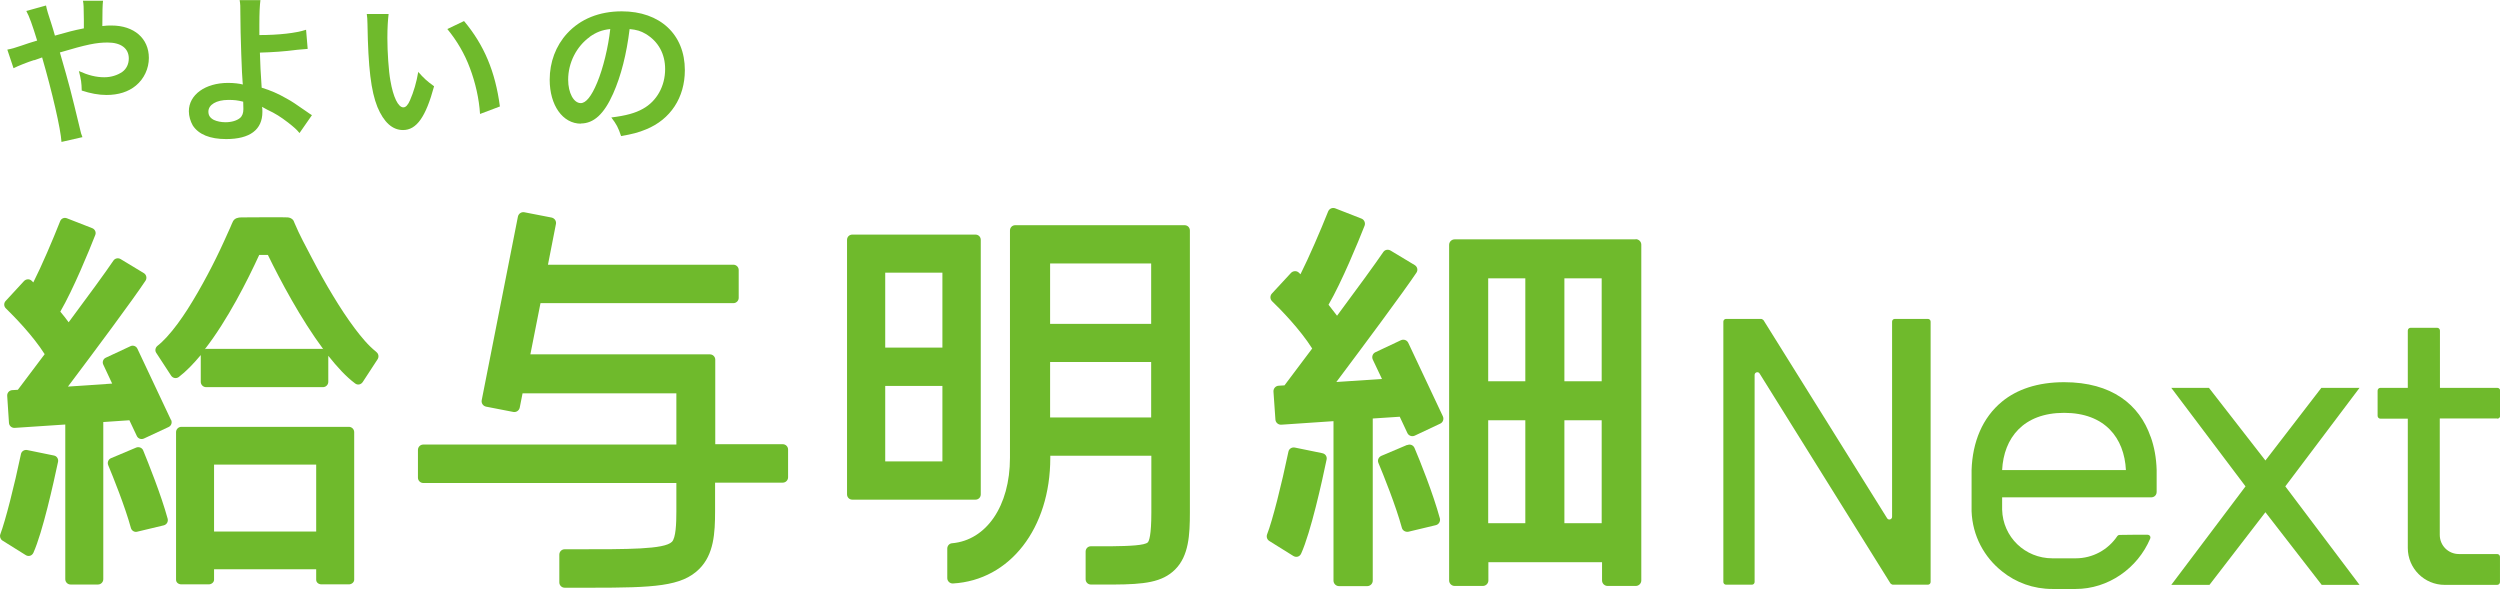 <svg width="399" height="94" viewBox="0 0 399 94" fill="none" xmlns="http://www.w3.org/2000/svg">
<g clip-path="url(#clip0_602_6637)">
<path d="M5.447 9.615C6.326 9.304 6.383 9.304 6.723 9.163C8.31 14.62 9.699 20.616 9.812 22.652L13.157 21.888C12.959 21.379 12.902 21.209 12.789 20.672C11.258 14.338 11.145 13.857 9.557 8.371C13.838 7.098 15.368 6.787 17.182 6.787C19.308 6.787 20.556 7.72 20.556 9.332C20.556 10.209 20.187 11.001 19.507 11.482C18.713 12.019 17.721 12.33 16.644 12.33C15.34 12.33 14.093 12.019 12.59 11.34C12.959 12.754 13.015 13.235 13.044 14.451C14.405 14.903 15.737 15.158 16.984 15.158C18.912 15.158 20.499 14.649 21.689 13.659C22.993 12.584 23.759 10.944 23.759 9.247C23.759 6.137 21.406 4.072 17.806 4.072C17.296 4.072 16.956 4.072 16.332 4.157C16.332 1.97 16.37 0.622 16.445 0.113H13.242C13.356 0.764 13.356 0.962 13.384 3.139C13.384 3.724 13.384 4.185 13.384 4.525C12.364 4.723 11.938 4.836 11.23 5.006L8.764 5.684C8.537 4.836 8.423 4.525 8.225 3.874C7.734 2.423 7.441 1.424 7.346 0.877L4.2 1.753C4.682 2.63 5.164 3.988 5.929 6.476C4.71 6.844 4.512 6.9 3.463 7.268C2.216 7.692 1.904 7.777 1.167 7.918L2.159 10.888C2.811 10.548 4.512 9.87 5.447 9.587V9.615Z" fill="#6FBA2C"/>
<path d="M36.094 22.196C39.892 22.196 41.877 20.698 41.877 17.87C41.877 17.502 41.877 17.247 41.82 17.049C42.103 17.219 42.302 17.332 42.642 17.502C43.974 18.124 44.768 18.633 45.987 19.566C46.922 20.302 47.348 20.669 47.801 21.235L49.785 18.379C49.474 18.209 49.36 18.096 49.02 17.87C47.093 16.54 46.667 16.229 45.732 15.72C44.4 14.957 43.181 14.419 41.763 13.995C41.593 11.507 41.537 10.376 41.48 8.396C43.492 8.339 45.307 8.226 47.461 7.944C48.217 7.868 48.765 7.821 49.105 7.802L48.85 4.748C47.263 5.285 44.456 5.596 41.395 5.596C41.395 4.38 41.395 4.296 41.395 3.956C41.395 2.118 41.452 0.874 41.565 0.025H38.248C38.362 0.704 38.362 0.959 38.362 2.231C38.362 5.398 38.617 12.327 38.73 13.232C38.73 13.345 38.74 13.43 38.759 13.486C38.248 13.345 37.341 13.232 36.406 13.232C32.749 13.232 30.142 15.127 30.142 17.756C30.142 18.548 30.397 19.368 30.765 20.019C31.701 21.461 33.515 22.196 36.094 22.196ZM36.463 15.947C37.426 15.947 37.88 16.003 38.815 16.229C38.815 16.229 38.844 16.965 38.844 17.417C38.844 18.039 38.674 18.52 38.305 18.831C37.795 19.255 36.944 19.51 35.981 19.51C35.3 19.51 34.62 19.368 34.138 19.142C33.543 18.831 33.26 18.435 33.26 17.813C33.26 16.71 34.535 15.947 36.434 15.947H36.463Z" fill="#6FBA2C"/>
<path d="M76.639 18.18L79.785 16.992C79.049 11.421 77.263 7.179 74.06 3.361L71.395 4.634C72.926 6.5 74.145 8.565 74.995 10.855C75.874 13.174 76.469 15.804 76.611 18.18H76.639Z" fill="#6FBA2C"/>
<path d="M66.757 11.451C66.474 13.148 66.02 14.675 65.425 16.033C65.113 16.74 64.773 17.136 64.376 17.136C63.554 17.136 62.76 15.524 62.307 12.865C62.023 11.31 61.825 8.284 61.825 6.078C61.825 4.41 61.91 3.166 62.023 2.232H58.537C58.622 2.798 58.622 2.968 58.65 3.844C58.763 10.858 59.217 14.534 60.237 17.079C61.258 19.511 62.618 20.755 64.319 20.755C66.474 20.755 67.948 18.691 69.28 13.77C68.033 12.865 67.636 12.47 66.729 11.451H66.757Z" fill="#6FBA2C"/>
<path d="M92.691 19.709C94.76 19.709 96.404 18.21 97.85 14.958C99.126 12.102 100.004 8.596 100.486 4.637C101.62 4.75 102.272 4.948 103.037 5.4C105.078 6.616 106.155 8.596 106.155 11.028C106.155 13.742 104.823 16.146 102.612 17.362C101.422 18.041 99.891 18.465 97.567 18.748C98.389 19.822 98.672 20.36 99.126 21.717C100.911 21.406 101.904 21.152 103.122 20.642C107.006 19.059 109.302 15.581 109.302 11.197C109.302 5.485 105.333 1.809 99.239 1.809C95.639 1.809 92.634 3.025 90.508 5.343C88.694 7.323 87.731 9.925 87.731 12.724C87.731 16.797 89.8 19.738 92.719 19.738L92.691 19.709ZM94.108 5.881C95.157 5.146 96.064 4.778 97.397 4.637C97.085 7.493 96.263 10.915 95.299 13.205C94.392 15.383 93.513 16.457 92.691 16.457C91.557 16.457 90.678 14.817 90.678 12.724C90.678 10.01 92.011 7.408 94.137 5.881H94.108Z" fill="#6FBA2C"/>
<path d="M370.489 61.9L361.56 73.495L352.546 61.9H346.536L358.385 77.624L346.536 93.347H352.631L361.56 81.752L370.546 93.347H376.583L364.735 77.624L376.583 61.9H370.489Z" fill="#6FBA2C"/>
<path d="M398.571 66.82C398.826 66.82 399.025 66.622 399.025 66.367V62.352C399.025 62.097 398.826 61.899 398.571 61.899H389.415V52.765C389.415 52.511 389.217 52.312 388.962 52.312H384.738C384.483 52.312 384.285 52.511 384.285 52.765V61.899H379.919C379.664 61.899 379.466 62.097 379.466 62.352V66.367C379.466 66.622 379.664 66.82 379.919 66.82H384.285V87.463C384.285 90.716 386.921 93.346 390.181 93.346H398.543C398.798 93.346 398.996 93.148 398.996 92.893V88.877C398.996 88.623 398.798 88.425 398.543 88.425H392.448C390.747 88.425 389.387 87.068 389.387 85.371V66.791H398.543L398.571 66.82Z" fill="#6FBA2C"/>
<path d="M307.702 50.898H302.401C302.175 50.898 301.976 51.096 301.976 51.323V82.486C301.976 82.91 301.409 83.08 301.183 82.713L281.454 51.096C281.454 51.096 281.227 50.898 281.085 50.898H275.473C275.246 50.898 275.047 51.096 275.047 51.323V92.893C275.047 93.119 275.246 93.317 275.473 93.317H279.611C279.838 93.317 280.036 93.119 280.036 92.893V59.835C280.036 59.41 280.603 59.241 280.83 59.608L301.721 93.119C301.721 93.119 301.948 93.317 302.09 93.317H307.702C307.929 93.317 308.127 93.119 308.127 92.893V51.323C308.127 51.096 307.929 50.898 307.702 50.898Z" fill="#6FBA2C"/>
<path d="M343.237 69.708C341.451 64.561 337.029 60.998 329.433 60.998C325.181 60.998 321.893 62.157 319.54 64.081C316.393 66.654 314.806 70.556 314.664 75.025C314.664 75.251 314.664 75.505 314.664 75.76V81.585C314.806 85.516 316.677 88.938 319.54 91.2C321.751 92.982 324.529 94 327.562 94H331.275C336.462 94 341.168 90.719 343.18 85.94C343.18 85.884 343.209 85.827 343.209 85.771C343.209 85.544 343.01 85.346 342.755 85.346H340.573L338.277 85.375C338.135 85.375 338.022 85.431 337.936 85.544C336.434 87.778 333.968 89.108 331.275 89.108H327.562C323.196 89.108 319.653 85.714 319.54 81.331V79.379H343.351C343.492 79.379 343.662 79.323 343.776 79.266C344.031 79.125 344.201 78.842 344.201 78.531V75.731C344.201 75.477 344.201 75.222 344.201 74.996C344.144 73.102 343.832 71.32 343.237 69.68V69.708ZM319.54 75.025C319.795 69.906 322.913 65.89 329.433 65.89C335.952 65.89 339.042 69.906 339.297 75.025H319.54Z" fill="#6FBA2C"/>
<path d="M154.915 79.745H155.68C156.162 79.745 156.531 79.377 156.531 78.897V38.288C156.531 37.807 156.162 37.44 155.68 37.44H136.037C135.555 37.44 135.186 37.807 135.186 38.288V78.897C135.186 79.377 135.555 79.745 136.037 79.745H154.915ZM150.408 73.637H141.281V61.59H150.408V73.637ZM150.408 55.482H141.281V43.52H150.408V55.482Z" fill="#6FBA2C"/>
<path d="M188.999 35.941H185.852C185.852 35.941 185.852 35.941 185.824 35.941H164.678C164.678 35.941 164.678 35.941 164.649 35.941H162.041C161.559 35.941 161.191 36.309 161.191 36.79V73.072C161.191 80.764 157.421 86.222 151.95 86.703C151.525 86.731 151.185 87.098 151.185 87.551V92.273C151.185 92.754 151.61 93.15 152.092 93.122C161.163 92.613 167.626 84.327 167.626 73.072V72.733H183.755V81.81C183.755 85.458 183.386 86.363 183.188 86.561C182.706 87.042 180.24 87.155 177.433 87.183H174.117C173.635 87.183 173.266 87.551 173.266 88.032V92.443C173.266 92.924 173.635 93.292 174.117 93.292H174.939C175.392 93.292 175.846 93.292 176.299 93.292C176.753 93.292 177.207 93.292 177.632 93.292H177.773C182.592 93.263 185.484 92.952 187.553 90.888C189.736 88.71 189.906 85.345 189.906 81.81V36.79C189.906 36.309 189.537 35.941 189.055 35.941H188.999ZM183.726 66.624H167.597V57.773H183.726V66.624ZM183.726 51.693H167.597V42.05H183.726V51.693Z" fill="#6FBA2C"/>
<path d="M261.015 38.202H257.926C257.926 38.202 257.926 38.202 257.897 38.202H235.249C235.249 38.202 235.249 38.202 235.22 38.202H232.159C231.677 38.202 231.28 38.598 231.28 39.079V92.639C231.28 93.12 231.677 93.516 232.159 93.516H236.666C237.148 93.516 237.545 93.12 237.545 92.639V89.727H255.686V92.639C255.686 93.12 256.083 93.516 256.565 93.516H261.072C261.554 93.516 261.951 93.12 261.951 92.639V39.05C261.951 38.57 261.554 38.174 261.072 38.174L261.015 38.202ZM243.441 83.505H237.516V67.075H243.441V83.505ZM243.441 60.854H237.516V44.423H243.441V60.854ZM255.629 83.505H249.677V67.075H255.629V83.505ZM255.629 60.854H249.677V44.423H255.629V60.854Z" fill="#6FBA2C"/>
<path d="M224.59 71.005L220.451 72.759C220.026 72.957 219.799 73.437 219.998 73.89C220.792 75.784 222.776 80.705 223.739 84.24C223.853 84.692 224.335 84.947 224.788 84.862L229.154 83.816C229.635 83.703 229.919 83.222 229.806 82.741C228.728 78.782 226.602 73.466 225.752 71.486C225.554 71.034 225.043 70.836 224.618 71.034L224.59 71.005Z" fill="#6FBA2C"/>
<path d="M211.071 72.334L206.649 71.429C206.167 71.344 205.714 71.627 205.628 72.108C204.551 77.283 203.077 83.137 202.227 85.286C202.085 85.682 202.227 86.106 202.567 86.332L206.422 88.736C206.904 89.019 207.443 88.849 207.669 88.34C209.2 84.947 210.986 76.915 211.723 73.352C211.836 72.871 211.524 72.419 211.043 72.334H211.071Z" fill="#6FBA2C"/>
<path d="M224.76 54.718C224.562 54.293 224.051 54.095 223.598 54.293L219.516 56.216C219.091 56.414 218.892 56.923 219.091 57.376L220.565 60.486L213.28 60.967C217.588 55.227 223.938 46.686 226.064 43.519C226.347 43.095 226.206 42.557 225.78 42.303L221.925 39.984C221.529 39.758 221.018 39.843 220.763 40.239C219.516 42.077 216.568 46.121 213.393 50.391C212.94 49.797 212.486 49.203 212.033 48.637C214.159 44.961 216.766 38.627 217.787 36.025C217.957 35.572 217.73 35.063 217.305 34.894L213.11 33.254C212.656 33.084 212.174 33.282 211.976 33.734C210.7 36.93 208.943 41.002 207.554 43.773C207.469 43.689 207.355 43.575 207.299 43.519C206.959 43.18 206.392 43.208 206.052 43.547L202.99 46.856C202.678 47.195 202.678 47.733 203.019 48.072C204.351 49.344 207.497 52.568 209.425 55.622C207.752 57.856 206.222 59.892 205.003 61.505L204.067 61.561C203.585 61.589 203.217 62.014 203.245 62.494L203.557 66.962C203.585 67.443 204.011 67.811 204.493 67.782L212.826 67.217V92.668C212.826 93.149 213.223 93.545 213.705 93.545H218.212C218.694 93.545 219.091 93.149 219.091 92.668V66.793L223.399 66.51L224.618 69.112C224.817 69.536 225.327 69.734 225.78 69.536L229.862 67.613C230.287 67.415 230.486 66.906 230.287 66.453L224.76 54.718Z" fill="#6FBA2C"/>
<path d="M55.65 68.123H28.948C28.494 68.123 28.098 68.491 28.098 68.971V92.528C28.098 92.952 28.466 93.263 28.948 93.263H33.313C33.767 93.263 34.164 92.924 34.164 92.528V90.859H50.463V92.528C50.463 92.952 50.831 93.263 51.313 93.263H55.678C56.132 93.263 56.529 92.924 56.529 92.528V68.971C56.529 68.519 56.16 68.123 55.678 68.123H55.65ZM34.164 84.836V74.147H50.463V84.836H34.164Z" fill="#6FBA2C"/>
<path d="M60.02 56.133C58.744 55.115 57.667 53.785 56.675 52.485C55.399 50.788 54.237 49.006 53.132 47.168C51.941 45.217 50.836 43.209 49.787 41.201C48.823 39.363 47.803 37.497 47.009 35.602C46.924 35.376 46.839 35.121 46.64 34.98C46.442 34.81 46.187 34.725 45.932 34.697C45.592 34.641 39.27 34.697 38.533 34.697C38.023 34.697 37.485 34.81 37.201 35.291C37.031 35.602 36.918 35.941 36.776 36.252C36.436 37.016 36.096 37.751 35.755 38.515C34.933 40.325 34.055 42.106 33.119 43.859C32.127 45.726 31.078 47.564 29.945 49.346C28.924 50.929 27.847 52.456 26.571 53.842C26.118 54.323 25.636 54.803 25.126 55.199C24.785 55.482 24.701 55.963 24.927 56.302L27.308 59.95C27.592 60.374 28.13 60.459 28.527 60.177C29.718 59.272 30.88 58.056 32.042 56.67V60.94C32.042 61.393 32.411 61.788 32.892 61.788H51.544C51.998 61.788 52.395 61.421 52.395 60.94V56.783C53.812 58.565 55.229 60.12 56.675 61.195C57.072 61.506 57.61 61.393 57.894 60.968L60.275 57.32C60.502 56.953 60.417 56.472 60.105 56.218L60.02 56.133ZM51.487 55.68H32.836C32.836 55.68 32.751 55.737 32.694 55.737C36.322 51.071 39.497 44.764 41.368 40.692H42.757C44.713 44.708 48.001 50.901 51.601 55.737C51.544 55.737 51.516 55.68 51.487 55.68Z" fill="#6FBA2C"/>
<path d="M21.744 71.43L17.719 73.126C17.294 73.296 17.095 73.805 17.265 74.229C18.031 76.067 19.958 80.847 20.894 84.269C21.007 84.693 21.461 84.975 21.886 84.862L26.138 83.844C26.591 83.731 26.875 83.279 26.761 82.798C25.713 78.952 23.643 73.834 22.85 71.882C22.68 71.458 22.169 71.26 21.744 71.43Z" fill="#6FBA2C"/>
<path d="M8.615 72.702L4.335 71.826C3.881 71.741 3.428 72.023 3.343 72.476C2.294 77.51 0.848 83.165 0.055 85.258C-0.087 85.626 0.055 86.05 0.395 86.276L4.108 88.595C4.562 88.878 5.1 88.708 5.327 88.228C6.801 84.947 8.53 77.17 9.267 73.692C9.352 73.24 9.069 72.787 8.615 72.702Z" fill="#6FBA2C"/>
<path d="M27.284 67.017L21.926 55.649C21.728 55.225 21.218 55.055 20.821 55.253L16.881 57.091C16.456 57.289 16.286 57.798 16.484 58.194L17.901 61.22L10.843 61.701C15.038 56.13 21.189 47.872 23.23 44.79C23.485 44.394 23.372 43.857 22.975 43.602L19.234 41.34C18.837 41.114 18.355 41.227 18.1 41.594C16.909 43.376 14.046 47.278 10.957 51.435C10.531 50.842 10.078 50.276 9.624 49.739C11.694 46.175 14.216 40.039 15.208 37.494C15.379 37.07 15.152 36.589 14.726 36.419L10.673 34.836C10.248 34.666 9.766 34.864 9.596 35.316C8.377 38.399 6.676 42.386 5.316 45.073C5.231 44.988 5.146 44.903 5.061 44.818C4.72 44.479 4.182 44.507 3.842 44.846L0.894 48.042C0.582 48.381 0.61 48.89 0.922 49.201C2.198 50.446 5.259 53.556 7.13 56.526C5.514 58.675 4.012 60.683 2.85 62.21L1.942 62.266C1.489 62.295 1.12 62.691 1.149 63.171L1.432 67.498C1.461 67.951 1.857 68.318 2.339 68.29L10.418 67.753V92.44C10.418 92.893 10.786 93.289 11.268 93.289H15.634C16.087 93.289 16.484 92.921 16.484 92.44V67.357L20.651 67.074L21.841 69.591C22.04 70.015 22.55 70.185 22.975 69.987L26.915 68.148C27.341 67.951 27.511 67.442 27.312 67.017H27.284Z" fill="#6FBA2C"/>
<path d="M124.956 70.894H114.156V57.405C114.156 56.924 113.759 56.556 113.305 56.556H84.647L86.263 48.383H117.047C117.529 48.383 117.897 47.988 117.897 47.535V43.095C117.897 42.615 117.5 42.247 117.047 42.247H87.454L88.729 35.743C88.814 35.29 88.531 34.838 88.049 34.725L83.683 33.876C83.23 33.791 82.776 34.074 82.663 34.555L76.88 63.88C76.795 64.333 77.079 64.785 77.561 64.898L81.926 65.747C82.38 65.832 82.833 65.549 82.947 65.068L83.4 62.778H107.948V70.95H67.555C67.073 70.95 66.704 71.346 66.704 71.799V76.239C66.704 76.719 67.101 77.087 67.555 77.087H107.948V81.64C107.948 83.563 107.863 85.853 107.239 86.476C106.02 87.692 100.153 87.663 92.017 87.663H90.118C89.636 87.663 89.268 88.059 89.268 88.512V92.951C89.268 93.432 89.665 93.8 90.118 93.8H92.017C92.811 93.8 93.576 93.8 94.313 93.8C104.376 93.8 108.798 93.602 111.604 90.802C113.929 88.483 114.127 85.118 114.127 81.583V77.03H124.927C125.409 77.03 125.778 76.634 125.778 76.182V71.742C125.778 71.261 125.381 70.894 124.927 70.894H124.956Z" fill="#6FBA2C"/>
</g>
<defs>
<clipPath id="clip0_602_6637">
<rect width="399" height="94" fill="white"/>
</clipPath>
</defs>
</svg>
